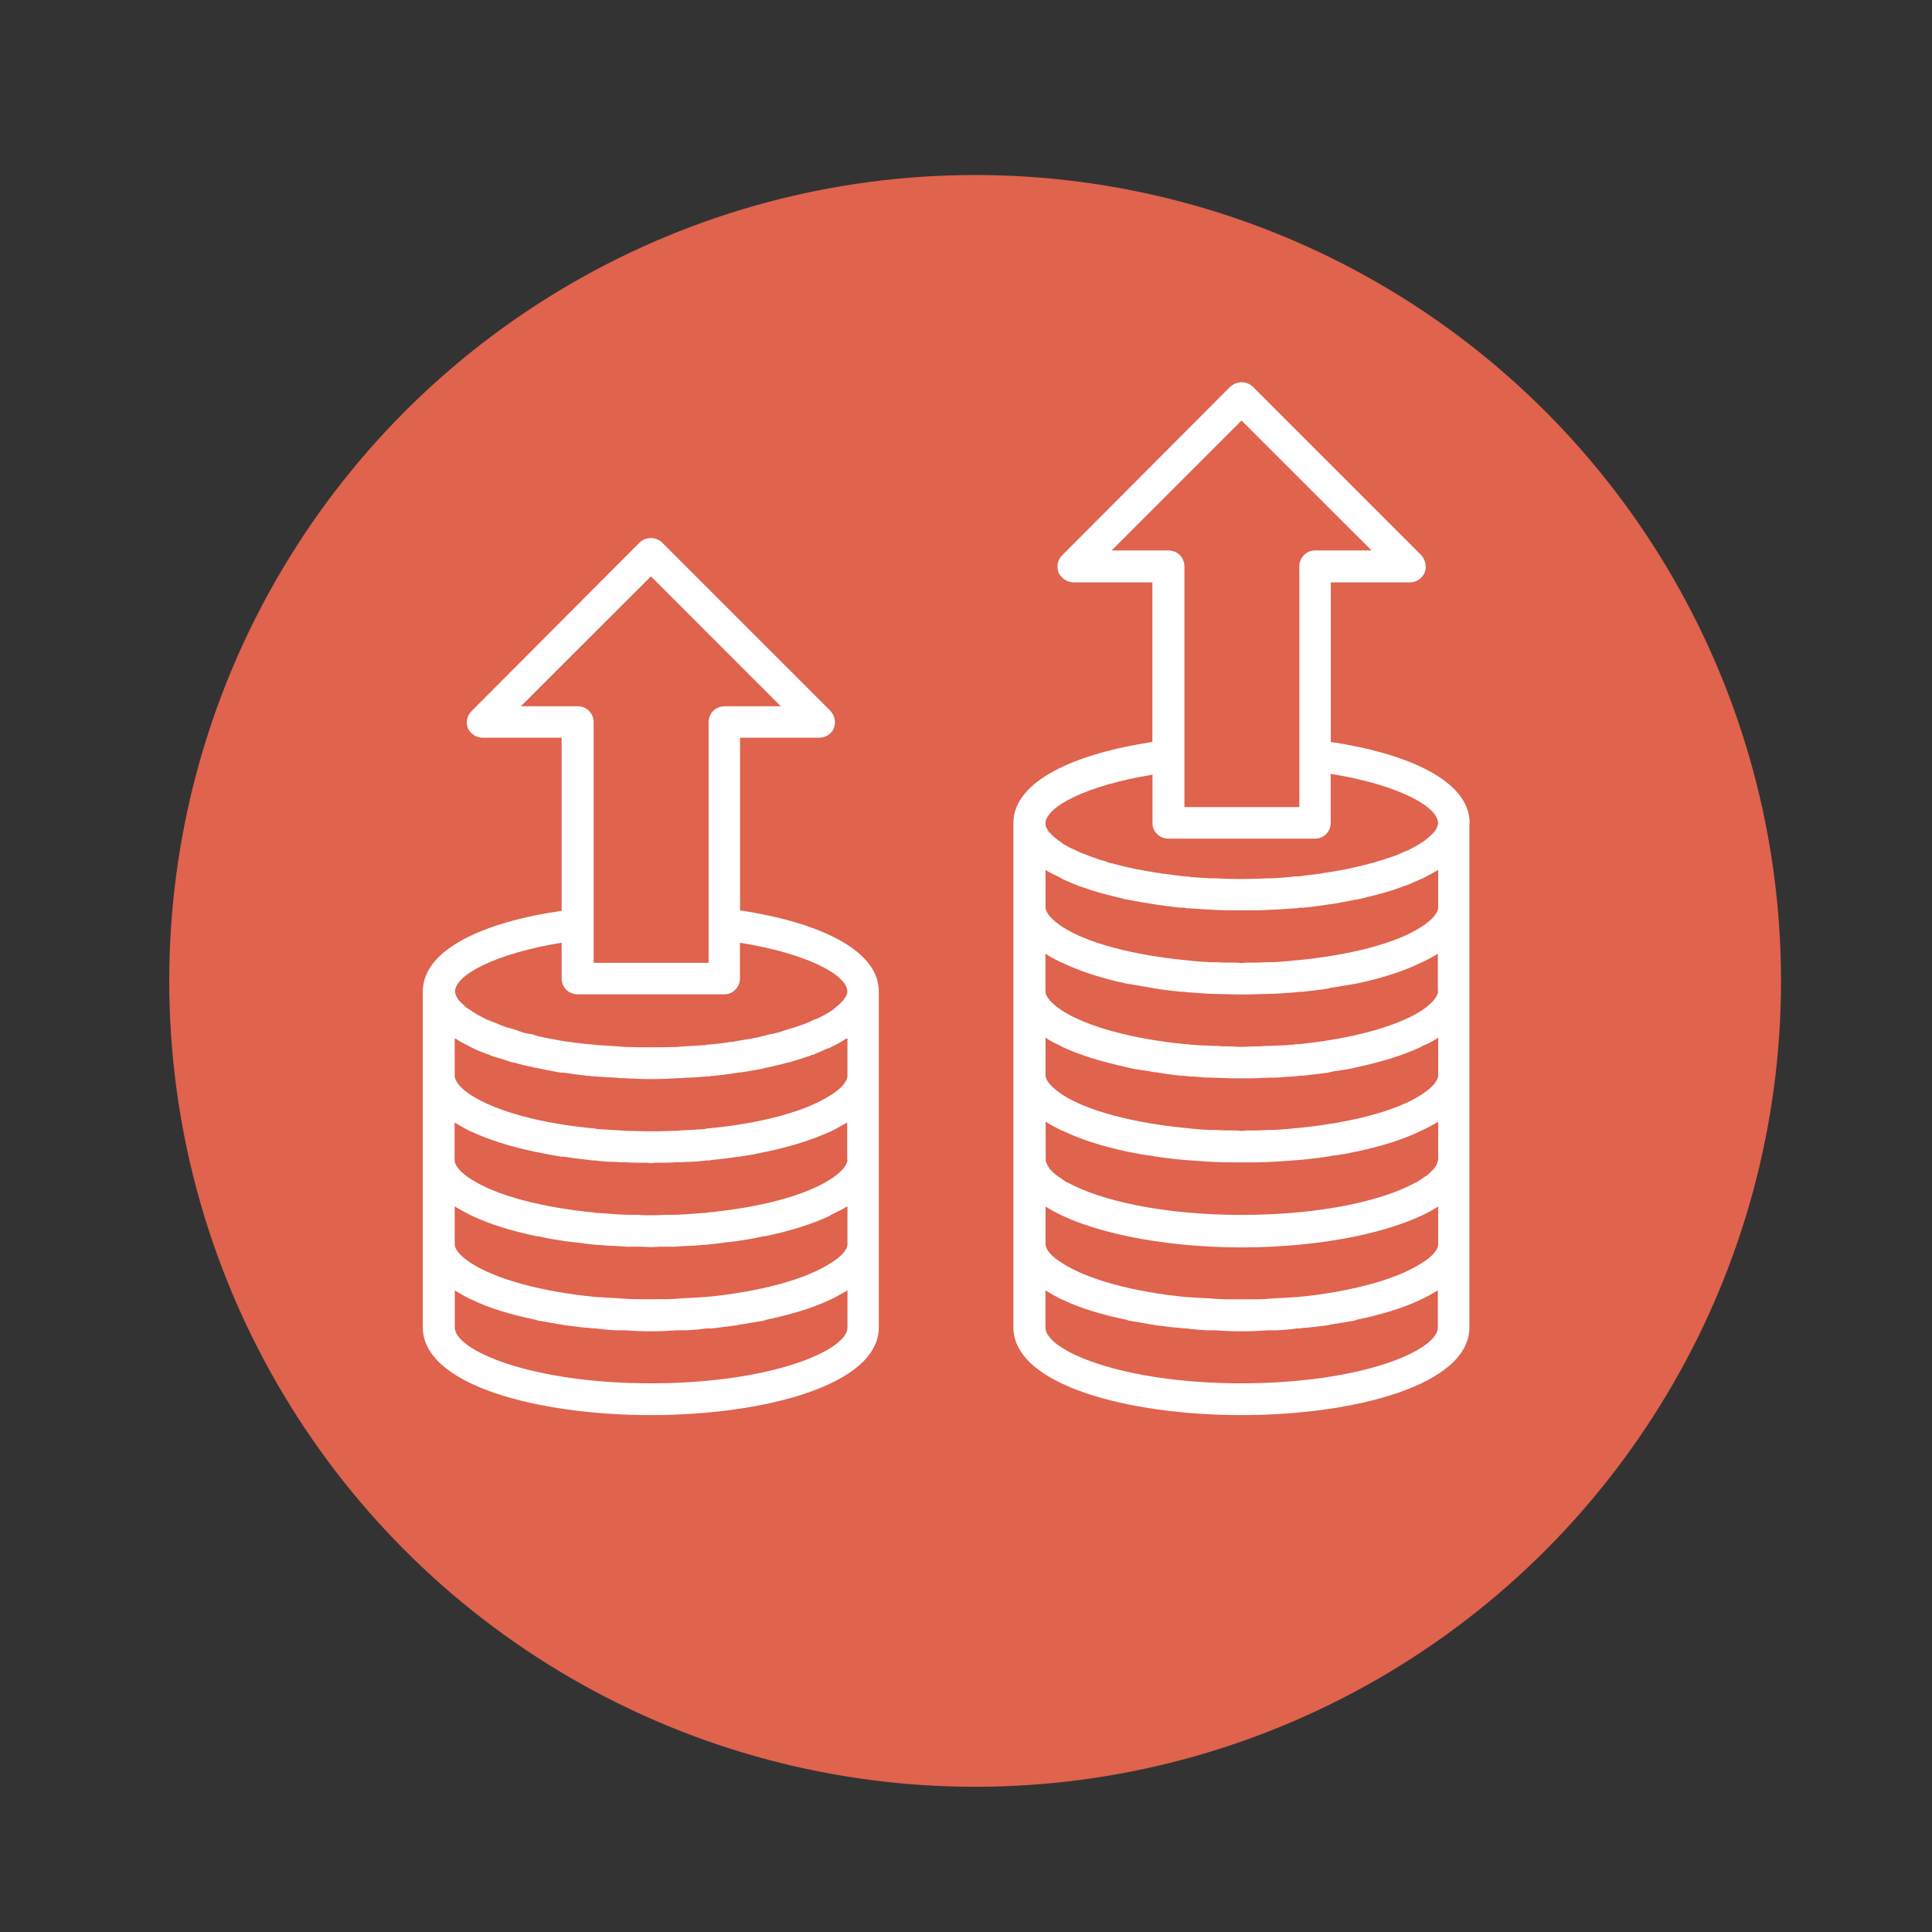 <?xml version="1.0" encoding="UTF-8"?>
<svg xmlns="http://www.w3.org/2000/svg" id="Layer_1" data-name="Layer 1" viewBox="0 0 164.05 164.05">
  <rect x="0" y="0" width="164.05" height="164.05" fill="#333333" stroke="none"/>
  <defs>
    <style>
      .cls-1 {
        fill: #df634d;
      }

      .cls-2 {
        fill: #fff;
      }
    </style>
  </defs>
  <circle class="cls-1" cx="82.8" cy="83.29" r="68.43"></circle>
  <path class="cls-2" d="M124.79,69.89c0-3.58-5.21-5.9-11.79-6.89v-13.55h6.73c.56,0,1.04-.36,1.24-.83.2-.52.07-1.08-.29-1.48l-14.3-14.3c-.52-.51-1.35-.51-1.92,0l-14.26,14.3c-.4.4-.51.95-.32,1.48.24.47.72.83,1.27.83h6.7v13.55c-6.58,1-11.8,3.31-11.8,6.89v7.13h0v7.13h0v7.13h0v7.17h0v7.13h0v7.13c0,4.9,9.77,7.45,19.36,7.45s19.36-2.55,19.36-7.45v-7.13h0v-7.13h0v-7.17h0v-7.13h0v-7.13h0v-7.13ZM110.05,110.14c-.64.04-1.28.08-1.92.11-.2,0-.36.04-.51.04-.6.04-1.16.04-1.75.04h-.83c-.6,0-1.2,0-1.75-.04-.2,0-.36-.04-.52-.04-.68-.03-1.31-.07-1.95-.11h-.08c-4.5-.44-8.36-1.48-10.52-2.87-.91-.55-1.44-1.15-1.44-1.63v-3.19c3.31,2.11,9.73,3.47,16.65,3.47s13.35-1.35,16.69-3.47v3.19c0,.48-.51,1.08-1.44,1.63-2.15,1.4-6.05,2.43-10.55,2.87h-.08ZM89.89,74.44c.08.08.2.11.28.16l.04.04c.44.2.91.4,1.52.64h.07s.08.04.08.04c.56.2,1.16.4,1.8.56.08.03.16.03.24.07.52.12,1.08.28,1.6.4l.24.04h0l.2.04c.56.12,1.12.2,1.84.32l.24.04c.72.11,1.44.2,2.15.28h.4l.07.04h0c.6.04,1.2.08,1.92.12h0c.2,0,.36.03.51.03h0c.8.04,1.56.04,2.35.04s1.6,0,2.35-.04h0c.2,0,.36-.03.56-.03h.08c.64-.04,1.23-.08,1.83-.12l.08-.04h.36c.76-.08,1.48-.16,2.15-.28l.35-.04c.6-.12,1.2-.2,1.88-.36h.08l.2-.04c.56-.12,1.12-.28,1.63-.4.08-.04.16-.04.24-.07.64-.16,1.23-.36,1.79-.56l.04-.04h.04l.12-.04c.4-.11.76-.32,1.15-.47.12-.04.24-.12.36-.16h.04c.44-.24.88-.47,1.24-.68.03-.04.07-.04.11-.07v3.18h0c0,.48-.51,1.08-1.44,1.67-2.15,1.4-6.05,2.39-10.55,2.83h-.08c-.64.08-1.28.12-1.92.16h-.51c-.6.04-1.16.04-1.75.04-.16,0-.28.04-.44.04-.11,0-.28-.04-.39-.04-.6,0-1.2,0-1.75-.04h-.52c-.68-.03-1.31-.07-1.95-.16h-.08c-4.5-.44-8.36-1.44-10.52-2.83-.91-.6-1.44-1.19-1.44-1.67h0v-3.18s.12.07.16.11c.28.16.6.32.95.48ZM122.12,98.42c0,.08-.04.2-.08.32v.04c-.03.08-.11.2-.16.28-.04.04-.08.12-.12.16-.04.08-.11.16-.2.2-.04.08-.12.16-.2.2-.07.11-.2.2-.35.28l-.12.08c-.16.11-.32.24-.52.36-.07.03-.16.07-.24.11-2.63,1.44-7.81,2.71-14.7,2.71s-12.03-1.27-14.7-2.71c-.08-.04-.16-.08-.24-.11-.16-.12-.36-.24-.51-.36-.04,0-.08-.04-.12-.08-.11-.08-.24-.16-.36-.28-.08-.04-.11-.12-.2-.2-.08-.07-.12-.11-.2-.2,0,0-.07-.12-.07-.16-.08-.07-.12-.2-.16-.28,0,0,0-.04-.04-.08-.04-.07-.04-.2-.04-.28v-3.18c.4.28.88.51,1.35.75h.04c1.56.76,3.43,1.35,5.54,1.8h.04c.72.16,1.4.28,2.11.36.07.04.11.04.2.04.72.12,1.44.2,2.19.28.16,0,.36.04.51.04.55.04,1.12.08,1.67.12.24,0,.52.04.8.04.6.03,1.23.03,1.83.03h.72c.64,0,1.24,0,1.88-.03.24,0,.51-.04.79-.04.56-.04,1.12-.08,1.68-.12.16,0,.32-.04.51-.04.72-.08,1.48-.16,2.19-.28.03,0,.11,0,.16-.04.72-.08,1.44-.2,2.11-.36h.04c2.11-.44,4.02-1.04,5.57-1.8h0c.52-.24.96-.47,1.4-.75v3.18ZM122.12,88.11v3.18h0c0,.48-.51,1.08-1.44,1.67-2.15,1.4-6.05,2.39-10.55,2.83h-.08c-.64.08-1.28.12-1.92.16h-.51c-.6.04-1.16.04-1.75.04-.16,0-.28.04-.44.04-.11,0-.28-.04-.39-.04-.6,0-1.2,0-1.75-.04h-.52c-.68-.03-1.31-.07-1.95-.16h-.08c-4.5-.44-8.36-1.44-10.52-2.83-.91-.6-1.44-1.19-1.44-1.67h0v-3.18h0c.4.28.84.51,1.31.71.04.04.12.08.12.08,1.56.72,3.39,1.27,5.42,1.71.08.04.2.04.32.08.56.12,1.12.2,1.71.28.16.04.32.08.52.08.64.12,1.31.2,1.95.28.32,0,.64.04.95.08.4,0,.76.04,1.16.08.4,0,.75.03,1.15.03.36,0,.76.04,1.16.04h1.8c.39,0,.75-.04,1.15-.04.36,0,.76-.03,1.12-.03.4-.04.8-.08,1.19-.08.29-.04.6-.08.92-.08.68-.08,1.35-.16,1.99-.24.16-.04.36-.08.51-.12.56-.08,1.16-.16,1.71-.28.08-.04.2-.04.32-.08,2.03-.44,3.87-1,5.39-1.71l.11-.08c.52-.2.95-.43,1.35-.71h0ZM122.12,84.16h0c-.04.48-.55,1.08-1.44,1.67-2.11,1.35-5.97,2.39-10.4,2.83-.16,0-.32,0-.44.04-.51.04-1,.08-1.51.08-.28.03-.56.03-.88.03-.32.04-.64.04-.95.04-.36,0-.68.04-1.08.04-.36,0-.72-.04-1.07-.04-.33,0-.64,0-.96-.04-.28,0-.6,0-.87-.03-.48,0-1-.04-1.48-.08-.16-.04-.28-.04-.43-.04-4.46-.44-8.29-1.48-10.4-2.83-.91-.6-1.44-1.19-1.44-1.67h0v-3.18c.4.28.88.51,1.35.75h.04c1.56.76,3.43,1.35,5.54,1.8h.04c.72.12,1.4.24,2.11.36.07,0,.11.04.2.04.72.12,1.44.2,2.19.28.16,0,.36,0,.51.04.55.04,1.12.08,1.67.12.24,0,.52.03.8.03.6,0,1.23.04,1.83.04h.72c.64,0,1.24-.04,1.88-.04.24,0,.51-.03.79-.03.56-.04,1.12-.08,1.68-.12.16-.04.32-.04.51-.04.72-.08,1.48-.16,2.19-.28.03,0,.11-.04.11-.04.76-.12,1.48-.24,2.15-.36h.04c2.11-.44,4.02-1.04,5.57-1.8h0c.52-.24.96-.47,1.4-.75v3.18ZM94.39,46.74l11.03-11.03,11.04,11.03h-4.78c-.76,0-1.35.6-1.35,1.35v20.44h-9.76v-20.44c0-.76-.6-1.35-1.35-1.35h-4.82ZM97.86,65.75v4.15c0,.72.6,1.31,1.35,1.31h12.47c.72,0,1.31-.6,1.31-1.31v-4.19c5.74.92,9.12,2.79,9.12,4.19,0,.08-.04.2-.08.32t-.03.08c-.08.12-.12.24-.24.36-.04.04-.07.08-.11.12-.08.07-.16.16-.24.24-.07.04-.11.11-.2.16-.08.08-.24.2-.36.29-.08.03-.2.11-.32.2-.28.16-.64.36-1,.55-.08,0-.16.04-.24.08-.36.16-.76.36-1.2.48-.32.11-.68.24-1,.32-.24.08-.44.16-.68.2-.28.08-.6.16-.91.24-.36.08-.68.16-1.08.24h0c-.12.04-.24.04-.4.08-.55.11-1.12.2-1.71.28-.04.04-.12.04-.12.04-.68.07-1.35.16-1.99.24h-.28c-.6.08-1.23.12-1.87.16h-.4c-1.44.08-2.99.08-4.46,0h-.44c-.55-.03-1.15-.07-1.71-.11-.04-.04-.11-.04-.11-.04h-.24c-.68-.08-1.31-.16-1.91-.24-.08,0-.16,0-.24-.04-.64-.08-1.28-.2-1.88-.32-.08,0-.16,0-.24-.04-.4-.08-.72-.16-1.08-.24-.32-.07-.6-.16-.91-.24-.24-.04-.44-.11-.64-.2-.36-.08-.68-.2-1-.32-.24-.08-.43-.16-.64-.24-.28-.11-.55-.2-.83-.36-.4-.16-.76-.36-1.08-.55l-.08-.08c-.2-.11-.4-.28-.55-.4,0,0-.04-.03-.08-.07-.12-.12-.24-.2-.32-.32-.04-.04-.08-.08-.12-.08-.07-.12-.16-.24-.2-.36l-.04-.04c-.08-.16-.08-.28-.08-.36,0-1.4,3.39-3.22,9.09-4.15ZM105.42,117.46c-10.16,0-16.65-2.79-16.65-4.74v-3.15c.4.24.88.52,1.35.76h.04c1.56.76,3.43,1.31,5.54,1.75t.08.04c.68.12,1.35.24,2.07.36.07,0,.11,0,.2.04.72.07,1.44.2,2.19.24.16.04.36.04.51.04.55.08,1.12.12,1.67.16h.8c.6.04,1.23.08,1.83.08h.72c.64,0,1.24-.04,1.88-.08h.79c.56-.03,1.12-.07,1.68-.16.16,0,.32,0,.51-.04.72-.04,1.48-.16,2.19-.24.03-.04.11-.04.11-.04.76-.12,1.48-.24,2.15-.36,0-.04.04-.04.04-.04,2.11-.44,4.02-1,5.57-1.75h0c.52-.24.96-.51,1.4-.76v3.15c0,1.95-6.5,4.74-16.69,4.74Z"></path>
  <path class="cls-2" d="M62.84,77.3v-14.66h6.73c.51,0,1.04-.32,1.23-.79.2-.52.08-1.08-.28-1.48l-14.3-14.3c-.51-.51-1.4-.51-1.91,0l-14.26,14.3c-.4.4-.52.95-.32,1.48.24.47.71.79,1.23.79h6.73v14.7c-6.58.95-11.79,3.27-11.79,6.85v7.13h0v7.13h0v7.13h0v7.13c0,4.9,9.76,7.45,19.36,7.45s19.36-2.55,19.36-7.45v-7.13h0v-7.13h0v-7.13h0v-7.13c0-3.58-5.22-5.9-11.79-6.89ZM71.96,102.44v3.19c0,.48-.52,1.08-1.44,1.63-2.15,1.4-6.05,2.43-10.56,2.87h-.08c-.64.04-1.27.08-1.91.11-.2,0-.36.04-.52.04-.6.04-1.15.04-1.75.04h-.88c-.55,0-1.15,0-1.71-.04-.2,0-.36-.04-.51-.04-.68-.03-1.31-.07-1.96-.11h-.07c-4.5-.44-8.41-1.48-10.56-2.87-.88-.55-1.4-1.15-1.4-1.63v-3.19h0c.4.24.83.48,1.31.72l.16.08c1.51.72,3.35,1.27,5.38,1.71.07,0,.2.04.32.04.55.12,1.11.24,1.71.32.16.04.32.04.47.08.68.07,1.35.16,1.99.24.33.04.64.08.96.08.39.04.75.08,1.15.08.4.03.76.03,1.16.07h1.12c.32,0,.64.04.91.04.32,0,.6-.04.91-.04h1.16c.36-.04.76-.04,1.12-.07.39,0,.79-.04,1.15-.08.32,0,.64-.04.95-.08.68-.08,1.35-.16,1.99-.24.16-.04.32-.04.52-.08.55-.08,1.16-.2,1.71-.32.08,0,.2-.04.32-.04,2.03-.44,3.87-1,5.38-1.71l.08-.08c.51-.24,1-.47,1.4-.72h0ZM71.96,98.46v.04c-.04.48-.56,1.08-1.44,1.63-2.15,1.4-5.97,2.39-10.44,2.83-.12.04-.28.04-.4.04-.52.04-1,.07-1.52.11-.28,0-.55.04-.87.04h-.95c-.36.04-.72.04-1.08.04s-.72,0-1.08-.04h-.95c-.28,0-.6-.04-.88-.04-.47-.04-1-.07-1.47-.11-.16,0-.28,0-.44-.04-4.46-.44-8.29-1.44-10.44-2.83-.88-.55-1.4-1.15-1.4-1.63v-3.19c.4.24.87.52,1.35.76h.04c1.51.72,3.43,1.31,5.53,1.75h.04c.72.16,1.4.28,2.11.4h.2c.71.11,1.43.2,2.19.28.16.04.32.04.52.04.55.08,1.11.12,1.67.12.24.03.51.03.79.03.6.04,1.24.04,1.84.04.12,0,.24.04.36.04s.24-.04.36-.04c.64,0,1.23,0,1.83-.04.29,0,.56,0,.84-.03.55,0,1.12-.04,1.67-.12.16,0,.32,0,.48-.04.75-.08,1.51-.16,2.23-.28h.12c.76-.12,1.47-.24,2.15-.4h.04c2.11-.44,4.02-1.04,5.58-1.75h0c.51-.24.95-.51,1.4-.76v3.15ZM71.96,88.18v3.15h0c0,.48-.52,1.12-1.44,1.67-2.15,1.4-6.05,2.43-10.56,2.83,0,0-.04.04-.08.04-.64.04-1.27.07-1.91.11-.2,0-.36.04-.52.04-.6,0-1.15.04-1.75.04h-.88c-.55,0-1.15-.04-1.71-.04-.2,0-.36-.04-.51-.04-.68-.04-1.31-.07-1.96-.11l-.07-.04c-4.5-.4-8.41-1.44-10.56-2.83-.88-.55-1.4-1.19-1.4-1.67h0v-3.15s.12.04.12.04c.35.24.68.4,1,.56.11.03.2.11.2.11l.08.04c.47.24.95.44,1.55.64l.08.04h0l.08.04c.55.16,1.15.36,1.75.55.07,0,.16.04.24.04.51.16,1.08.28,1.63.4l.2.04h.04l.16.04c.6.11,1.15.24,1.87.36h.24c.68.11,1.4.2,2.15.28h.12c.08.04.16.04.24.04h.12c.55.04,1.16.08,1.87.11.2.04.36.04.56.04h0c.79.04,1.55.08,2.35.08s1.59-.04,2.35-.08h0c.2,0,.36,0,.55-.04h.08c.64,0,1.23-.07,1.84-.11h.07c.08,0,.16,0,.24-.04h.16c.72-.08,1.44-.16,2.11-.28l.36-.04c.6-.08,1.2-.2,1.84-.32l.07-.04h.04l.2-.04c.55-.12,1.11-.24,1.67-.4,0,0,.11-.04.2-.04.64-.2,1.24-.39,1.75-.55l.08-.04s.04,0,.04-.04h.11c.4-.16.76-.32,1.16-.51.12-.04.24-.08.36-.12l.04-.04c.43-.2.87-.43,1.23-.68l.12-.04ZM44.23,59.97l11.04-11.03,11.03,11.03h-4.78c-.75,0-1.35.6-1.35,1.35v20.44h-9.76v-20.44c0-.75-.6-1.35-1.35-1.35h-4.82ZM47.69,80.05v3.03c0,.76.6,1.35,1.35,1.35h12.47c.72,0,1.32-.6,1.32-1.35v-3.03c5.74.92,9.12,2.75,9.12,4.15,0,.12-.04.2-.08.32,0,.04-.04.08-.04.08-.08.12-.16.24-.24.36-.04.04-.08.08-.12.11-.08.08-.16.16-.24.24s-.12.11-.2.16c-.11.12-.28.24-.43.36-.08.04-.16.08-.2.12-.32.2-.68.4-1.04.55-.07.04-.16.08-.24.08-.36.2-.76.36-1.23.51-.28.12-.6.2-.92.29-.24.07-.47.16-.71.24-.29.08-.56.16-.88.2-.36.08-.72.2-1.12.29h0c-.11,0-.28.03-.39.07-.56.08-1.12.2-1.71.29h-.12c-.68.11-1.35.2-2.03.24l-.16.04h-.07c-.6.04-1.24.07-1.84.11l-.44.04c-1.47.04-2.99.04-4.46,0l-.43-.04c-.56-.04-1.16-.07-1.71-.11h-.16l-.2-.04c-.68-.04-1.31-.12-1.95-.2,0,0-.12-.03-.2-.03-.64-.08-1.27-.2-1.91-.33-.08-.03-.12-.03-.2-.03-.39-.08-.72-.16-1.07-.29-.33-.04-.64-.11-.92-.2-.24-.08-.43-.16-.68-.24-.32-.08-.68-.16-.95-.29-.24-.07-.44-.2-.68-.28-.24-.07-.51-.2-.8-.32-.39-.2-.75-.4-1.07-.6,0,0-.08-.04-.08-.08-.2-.11-.4-.24-.56-.36-.03-.04-.03-.07-.03-.07-.16-.12-.29-.24-.36-.33-.04-.03-.08-.07-.12-.11-.08-.12-.16-.24-.2-.36-.04,0-.04-.04-.04-.08-.04-.08-.08-.2-.08-.32,0-1.4,3.39-3.22,9.08-4.15ZM55.27,117.46c-10.16,0-16.65-2.79-16.65-4.74v-3.15c.4.24.87.52,1.35.76h.04c1.51.76,3.43,1.31,5.53,1.75t.08.04c.68.12,1.35.24,2.07.36.08,0,.12,0,.2.04.71.07,1.43.2,2.19.24.16.04.32.04.52.04.55.08,1.11.12,1.67.16h.79c.6.04,1.24.08,1.84.08h.72c.64,0,1.23-.04,1.83-.08h.84c.55-.03,1.12-.07,1.67-.16h.48c.75-.08,1.51-.2,2.23-.28.04-.04.12-.04.12-.04.76-.12,1.47-.24,2.15-.36t.04-.04c2.11-.44,4.02-1,5.58-1.75h0c.51-.24.95-.51,1.4-.76v3.15c0,1.95-6.5,4.74-16.69,4.74Z"></path>
</svg>
